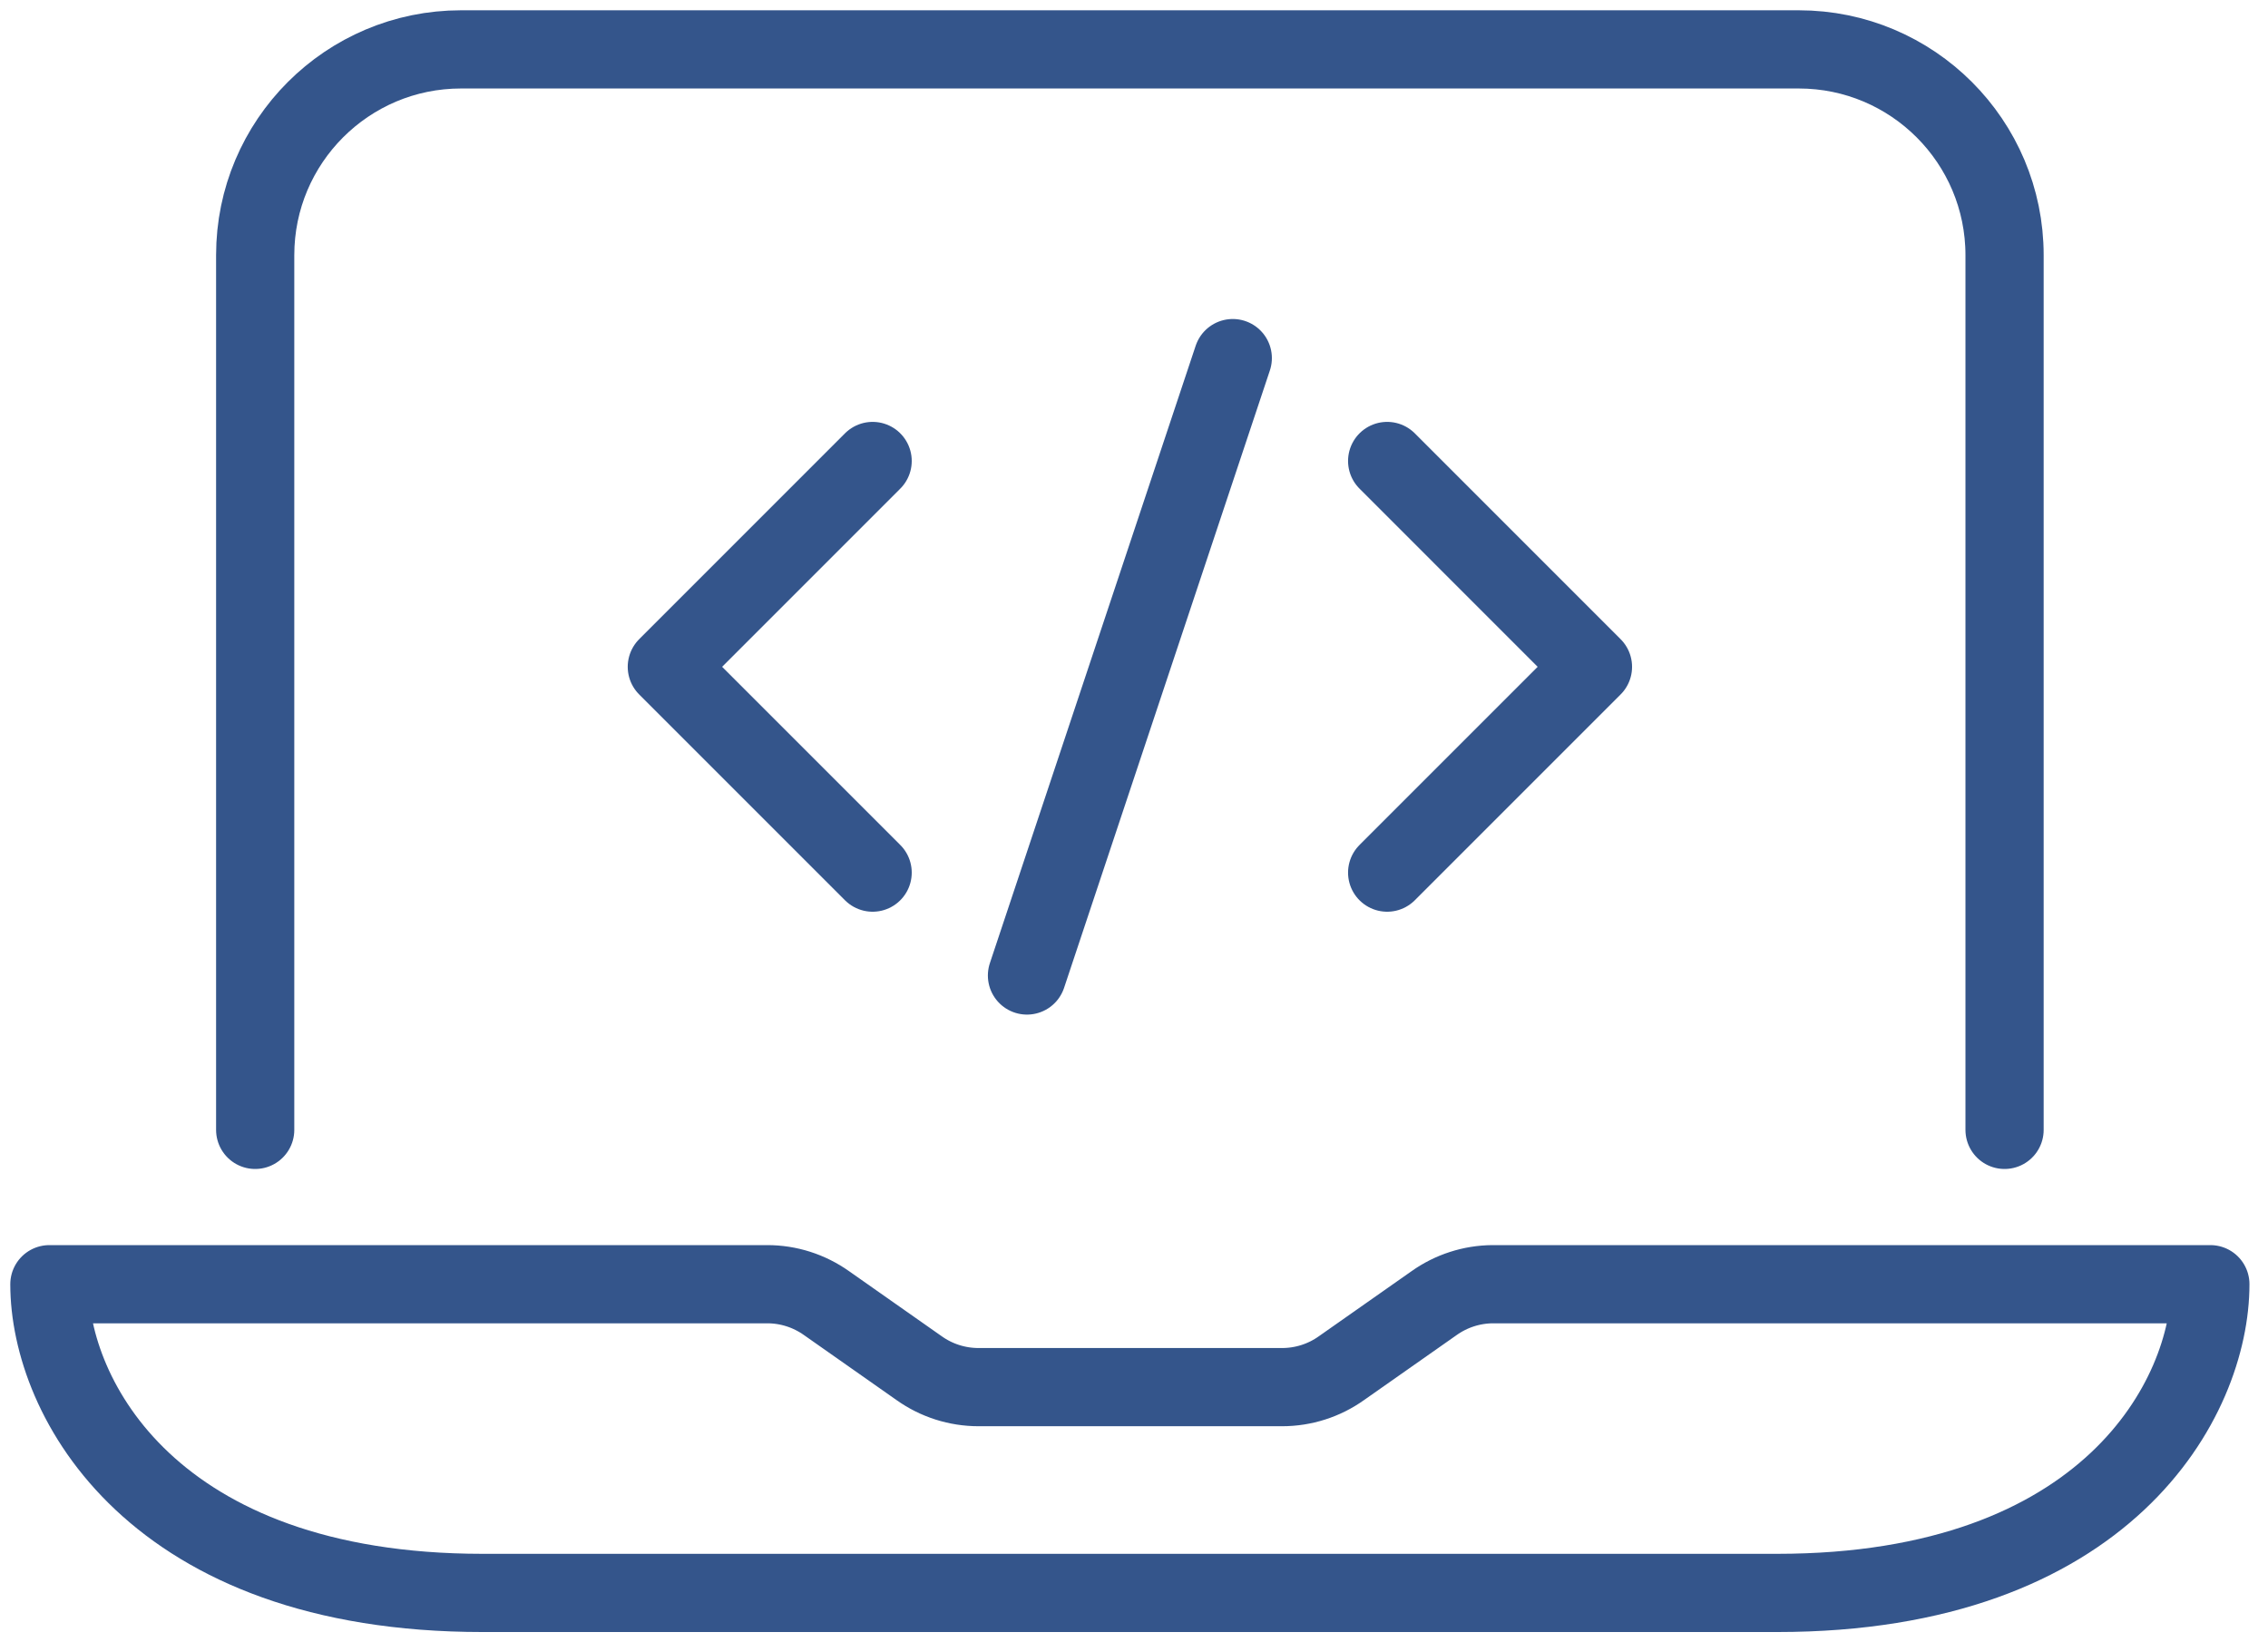 <?xml version="1.0" encoding="UTF-8"?>
<svg width="58px" height="42px" viewBox="0 0 58 42" version="1.1" xmlns="http://www.w3.org/2000/svg" xmlns:xlink="http://www.w3.org/1999/xlink">
    <title>dev-service@1,5x</title>
    <g id="Design" stroke="none" stroke-width="1" fill="none" fill-rule="evenodd" stroke-linecap="round" stroke-linejoin="round">
        <g id="z-2.1-frontpage" transform="translate(-374, -1461)" stroke="#34558B" stroke-width="2">
            <g id="Group-13-Copy" transform="translate(300, 905)">
                <g id="Group-2-Copy-3" transform="translate(50, 516)">
                    <g id="dev-service" transform="translate(25, 41)">
                        <path d="M5.526,27.895 L5.526,5.526 C5.526,2.62 7.883,0.263 10.789,0.263 L45,0.263 C47.907,0.263 50.263,2.62 50.263,5.526 L50.263,27.895" id="Path"></path>
                        <path d="M37.171,31.842 L55.526,31.842 C55.526,34.75 52.895,39.737 44.445,39.737 L11.345,39.737 C2.895,39.737 0.263,34.75 0.263,31.842 L18.618,31.842 C19.163,31.841 19.693,32.011 20.137,32.326 L22.505,33.989 C22.949,34.305 23.479,34.474 24.024,34.474 L31.787,34.474 C32.331,34.474 32.862,34.305 33.305,33.989 L35.674,32.326 C36.111,32.015 36.634,31.846 37.171,31.842 Z" id="Path"></path>
                        <polyline id="Path" points="21.316 10.789 16.053 16.053 21.316 21.316"></polyline>
                        <polyline id="Path" points="34.474 21.316 39.737 16.053 34.474 10.789"></polyline>
                        <line x1="30.526" y1="8.158" x2="25.263" y2="23.947" id="Path"></line>
                    </g>
                </g>
            </g>
        </g>
    </g>
</svg>